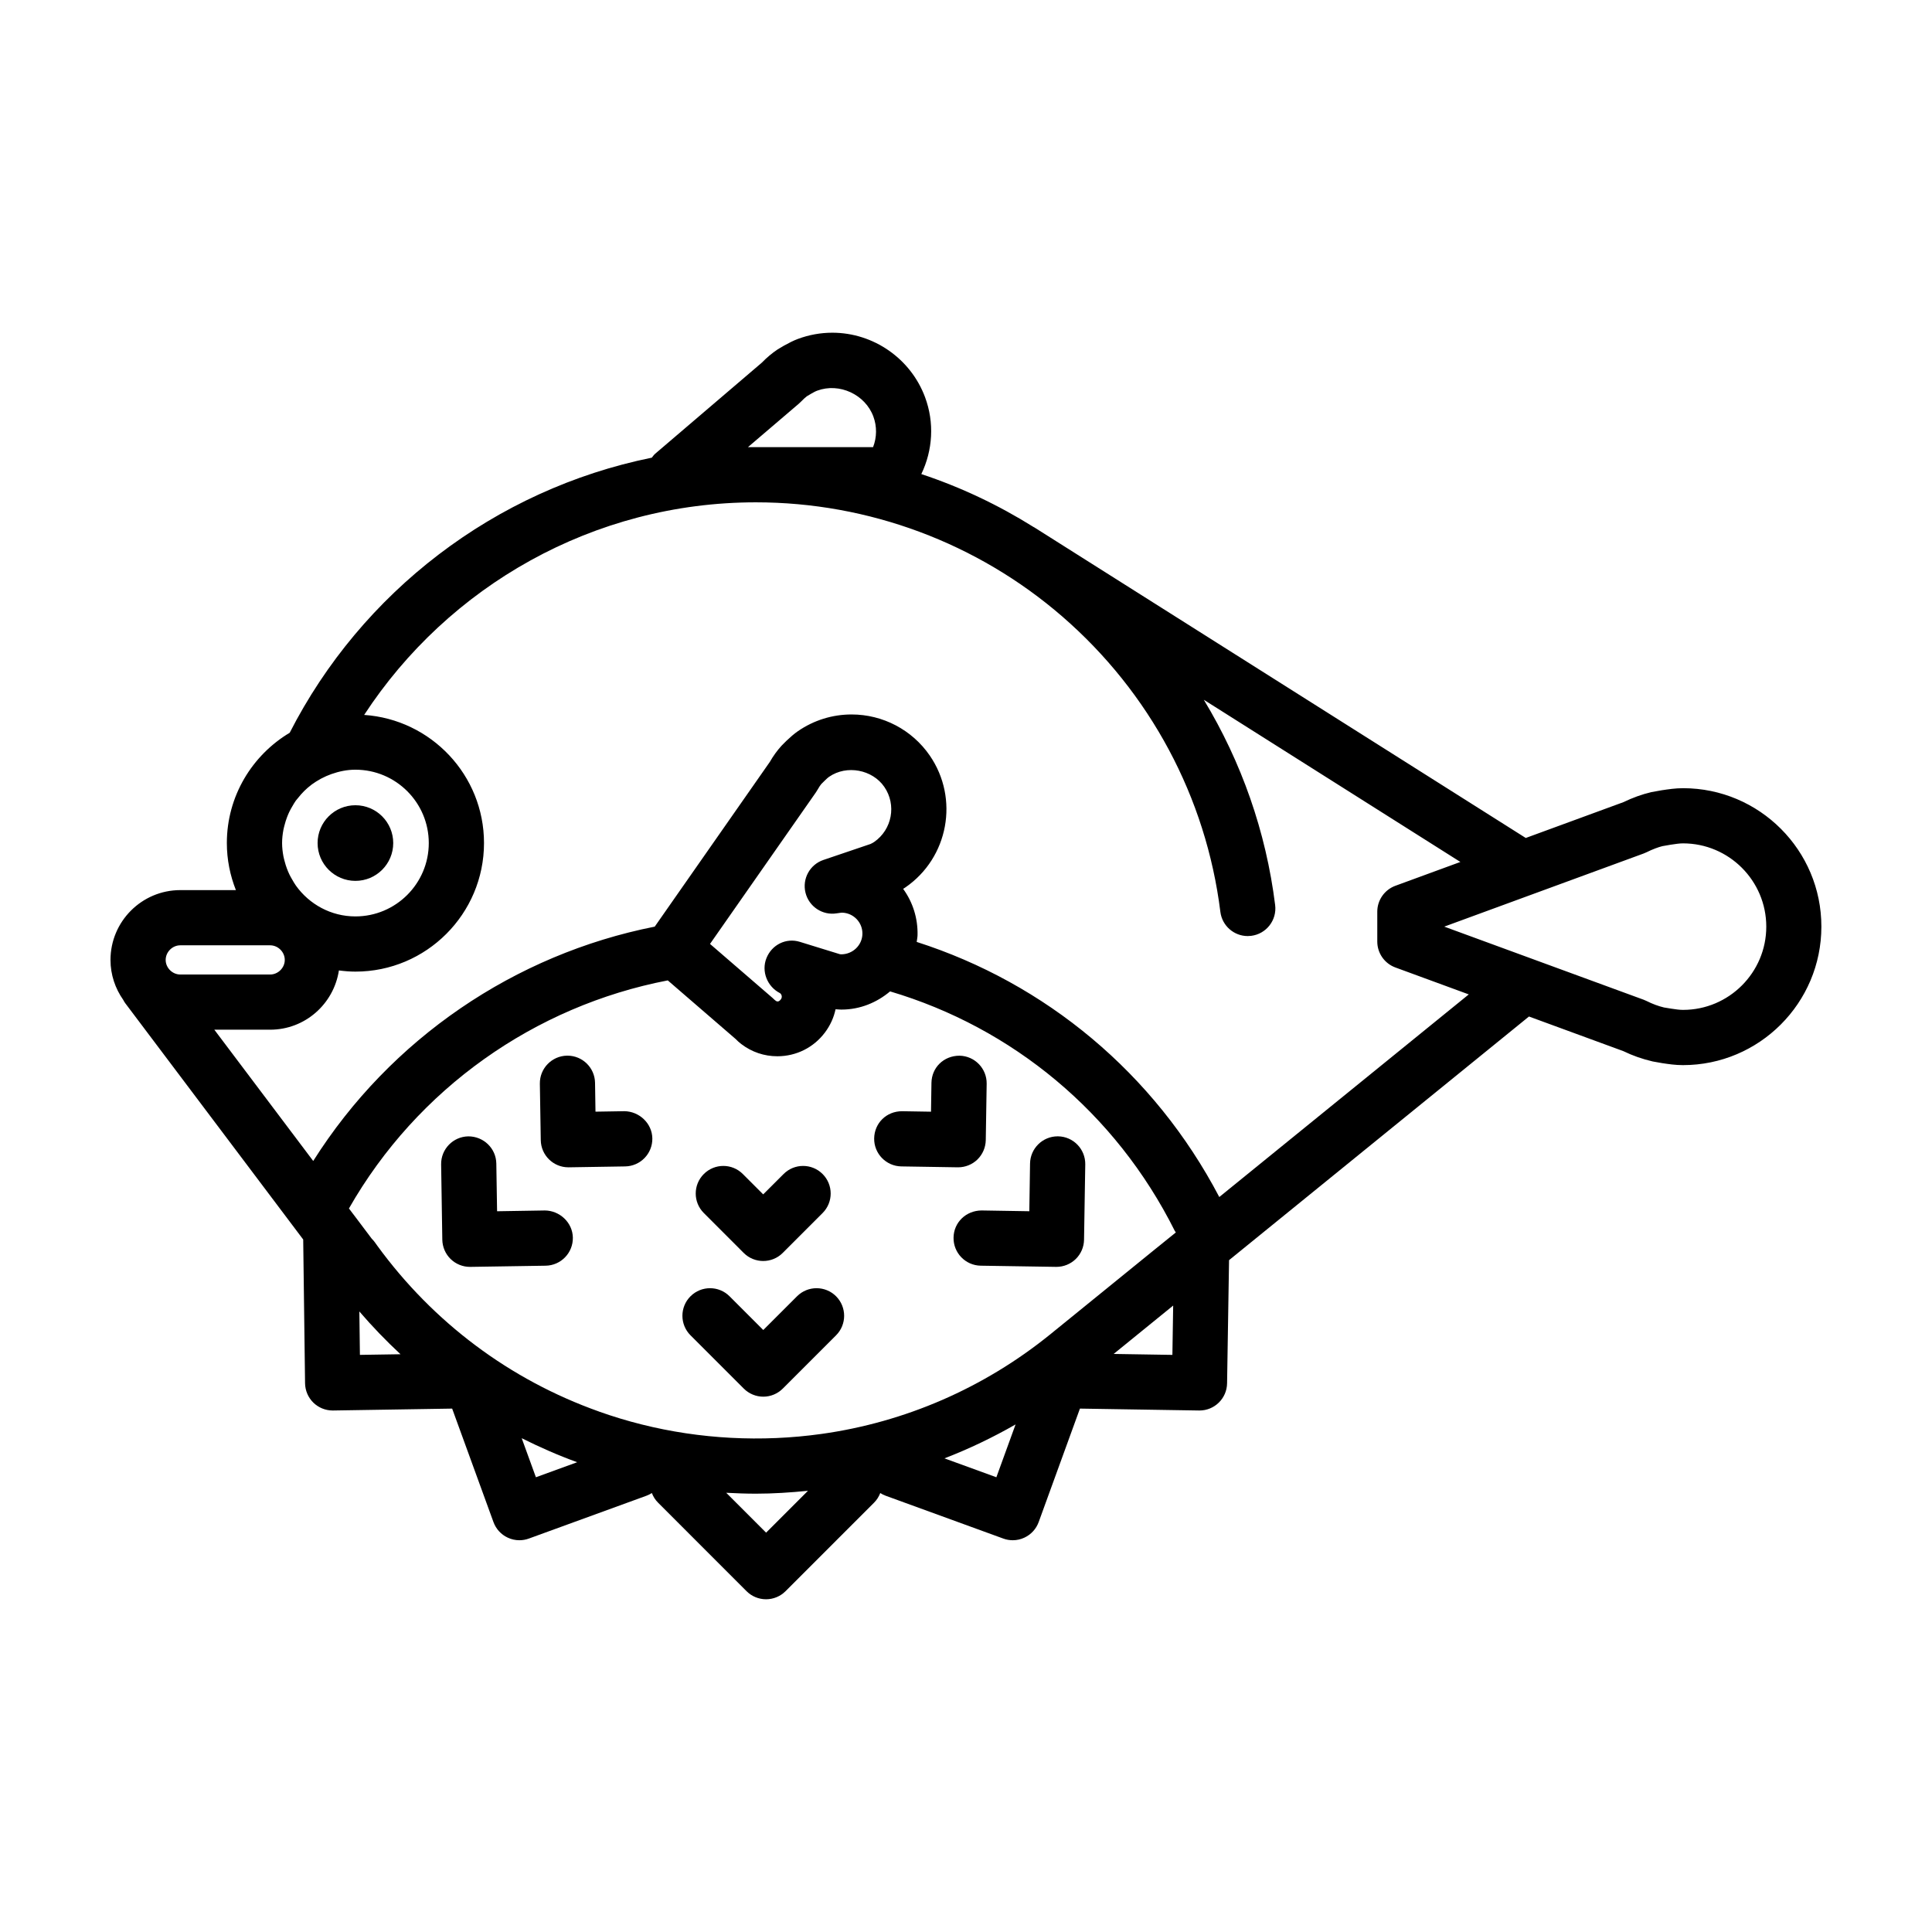 <?xml version="1.0" encoding="UTF-8"?>
<!-- Uploaded to: SVG Find, www.svgrepo.com, Generator: SVG Find Mixer Tools -->
<svg fill="#000000" width="800px" height="800px" version="1.1" viewBox="144 144 512 512" xmlns="http://www.w3.org/2000/svg">
 <g>
  <path d="m248.21 367.42c0 5.535-4.488 10.02-10.02 10.02-5.535 0-10.023-4.484-10.023-10.02 0-5.535 4.488-10.023 10.023-10.023 5.531 0 10.02 4.488 10.02 10.023"/>
  <path d="m341.11 511.99c1.367 1.367 3.234 2.144 5.168 2.144 1.945 0 3.797-0.777 5.168-2.144l14.121-14.121c2.852-2.852 2.852-7.477 0-10.344-2.856-2.852-7.488-2.852-10.344 0l-8.949 8.941-8.938-8.941c-2.852-2.852-7.481-2.852-10.344 0-2.863 2.852-2.856 7.488-0.004 10.344z"/>
  <path d="m396.7 471.98c-0.066 4.047 3.152 7.371 7.195 7.441l19.957 0.312h0.117c1.898 0 3.719-0.734 5.09-2.055 1.395-1.352 2.195-3.199 2.223-5.141l0.324-19.957c0.059-4.047-3.16-7.371-7.195-7.441h-0.117c-3.984 0-7.25 3.199-7.32 7.195l-0.195 12.656-12.645-0.207c-4.129 0.031-7.375 3.16-7.434 7.195z"/>
  <path d="m263.45 477.68c1.367 1.32 3.195 2.055 5.09 2.055h0.117l19.957-0.312c4.039-0.07 7.262-3.394 7.199-7.441-0.066-4.027-3.531-7.184-7.438-7.195l-12.641 0.207-0.203-12.645c-0.066-4.035-3.387-7.215-7.43-7.203-4.035 0.07-7.254 3.394-7.195 7.43l0.312 19.965c0.039 1.941 0.84 3.793 2.231 5.141z"/>
  <path d="m341.09 476.04c1.43 1.426 3.301 2.137 5.168 2.137 1.875 0 3.742-0.711 5.168-2.137l10.574-10.578c2.852-2.852 2.852-7.477 0-10.332-2.856-2.863-7.488-2.863-10.344 0l-5.402 5.391-5.394-5.391c-2.856-2.863-7.481-2.863-10.344 0-2.856 2.852-2.856 7.477 0 10.332z"/>
  <path d="m382.86 453.11 14.949 0.238h0.109c1.898 0 3.723-0.734 5.094-2.055 1.387-1.352 2.191-3.199 2.227-5.144l0.238-14.949c0.059-4.035-3.164-7.359-7.203-7.43-4.211 0.012-7.367 3.16-7.43 7.203l-0.117 7.637-7.633-0.125c-4.188-0.02-7.367 3.16-7.43 7.203-0.066 4.027 3.16 7.352 7.195 7.422z"/>
  <path d="m294.62 453.35h0.117l14.941-0.238c4.039-0.07 7.262-3.394 7.199-7.43-0.07-4.035-3.516-7.176-7.43-7.203l-7.637 0.125-0.117-7.648c-0.066-3.996-3.324-7.195-7.309-7.195h-0.117c-4.039 0.07-7.262 3.394-7.199 7.441l0.242 14.949c0.062 4 3.324 7.199 7.309 7.199z"/>
  <path d="m590.03 352.88c-2.035 0-3.84 0.277-5.688 0.551l-2.727 0.492c-2.488 0.586-4.902 1.457-7.402 2.66l-25.871 9.488-130.26-82.32c-0.059-0.039-0.137-0.059-0.195-0.098-9.34-5.848-19.316-10.559-29.727-14.02 3.047-6.344 3.492-13.637 0.992-20.367-3.793-10.223-13.668-17.094-24.57-17.094-3.109 0-6.184 0.555-9.109 1.641-1.25 0.465-2.398 1.062-3.727 1.797l-1.672 0.992c-1.48 0.992-2.856 2.144-4.188 3.512l-28.254 24.129c-0.352 0.309-0.609 0.684-0.898 1.043-41.648 8.457-76.938 35.664-95.961 72.902-9.961 5.953-16.656 16.809-16.656 29.227 0 4.402 0.867 8.605 2.398 12.473h-14.742c-10.195 0.004-18.492 8.301-18.492 18.504 0 3.934 1.266 7.578 3.371 10.578 0.16 0.297 0.316 0.59 0.523 0.867l47.176 62.645 0.492 38.098c0.031 1.949 0.828 3.797 2.215 5.152 1.367 1.32 3.195 2.066 5.098 2.066h0.109l31.559-0.504 10.949 30.074c0.664 1.82 2.019 3.305 3.777 4.121 0.977 0.465 2.035 0.691 3.094 0.691 0.84 0 1.691-0.145 2.5-0.441l31.176-11.355c0.52-0.188 0.988-0.434 1.43-0.711 0.352 0.918 0.883 1.797 1.629 2.539l23.461 23.469c1.371 1.375 3.234 2.144 5.168 2.144 1.934 0 3.797-0.766 5.168-2.144l23.469-23.469c0.746-0.734 1.273-1.621 1.633-2.539 0.441 0.277 0.91 0.523 1.426 0.711l31.188 11.355c0.805 0.297 1.652 0.441 2.5 0.441 1.055 0 2.117-0.227 3.09-0.691 1.754-0.816 3.117-2.301 3.777-4.121l10.934-30.074 31.57 0.504h0.117c3.984 0 7.25-3.199 7.309-7.203l0.523-32.641 79.484-64.566 24.992 9.168c2.488 1.199 4.934 2.074 7.812 2.746l2.559 0.453c1.602 0.238 3.406 0.516 5.441 0.516 20.234 0 36.684-16.465 36.684-36.699 0.023-20.234-16.43-36.691-36.656-36.691zm-247.82-90.379 13.453-11.488c0.195-0.168 0.383-0.344 0.559-0.527 0.664-0.699 1.316-1.258 1.617-1.48l1.168-0.691c0.504-0.277 0.988-0.574 1.551-0.781 5.891-2.188 12.727 1.023 14.883 6.828 0.988 2.66 0.941 5.547-0.07 8.141zm-104.02 85.477c10.723 0 19.441 8.723 19.441 19.441 0 10.723-8.723 19.441-19.441 19.441-6.5 0-12.234-3.234-15.758-8.148-0.398-0.555-0.734-1.16-1.078-1.758-0.223-0.395-0.453-0.781-0.648-1.195-0.258-0.527-0.484-1.082-0.691-1.637-0.227-0.605-0.414-1.219-0.574-1.848-0.121-0.449-0.25-0.891-0.332-1.352-0.211-1.145-0.352-2.309-0.352-3.508 0-1.215 0.141-2.398 0.359-3.551 0.074-0.395 0.188-0.77 0.281-1.152 0.188-0.734 0.402-1.445 0.672-2.144 0.176-0.453 0.359-0.906 0.57-1.352 0.258-0.543 0.555-1.066 0.863-1.586 0.293-0.488 0.562-0.992 0.902-1.457 0.156-0.215 0.344-0.406 0.516-0.621 1.047-1.34 2.242-2.555 3.613-3.578 0.02-0.016 0.039-0.035 0.059-0.055 0.734-0.543 1.527-1.031 2.336-1.48 0.098-0.051 0.188-0.105 0.281-0.152 0.836-0.438 1.703-0.828 2.606-1.145 1.992-0.703 4.121-1.164 6.375-1.164zm-46.414 46.539h23.816c2.098 0 3.875 1.773 3.875 3.875 0 2.09-1.777 3.863-3.875 3.863h-23.816c-2.098 0-3.871-1.773-3.871-3.863 0.004-2.102 1.777-3.875 3.871-3.875zm129.19 9.297 17.957 15.508c0.48 0.492 0.988 0.961 1.531 1.367 2.769 2.117 6.07 3.231 9.551 3.231 4.984 0 9.574-2.281 12.574-6.246 1.441-1.898 2.387-4.016 2.852-6.207 0.363 0.039 0.73 0.059 1.102 0.07 0.059 0 0.434 0.012 0.492 0.012 4.883 0 9.34-1.859 12.855-4.82 32.363 9.602 59.758 32.117 75.445 63.461 0.082 0.156 0.195 0.266 0.289 0.414l-5.336 4.312c-0.012 0-0.02 0.012-0.031 0.02l-26.449 21.484c-0.082 0.059-0.156 0.125-0.238 0.188l-1.25 1.023c-0.051 0.031-0.102 0.07-0.137 0.105-17.457 14.102-38.328 23.176-60.488 26.273h-0.004c-15.871 2.223-32.219 1.359-47.656-2.519-3.785-0.945-7.594-2.098-11.324-3.426-0.004 0-0.004-0.012-0.012-0.012-23.613-8.402-43.887-23.59-58.699-43.918l-0.648-0.906c-0.258-0.352-0.535-0.68-0.836-0.973l-4.805-6.379c-0.031-0.039-0.066-0.09-0.102-0.125l-1.129-1.496c18.137-31.801 49.285-53.656 84.496-60.441zm54.676-36.672c-0.297 0.207-0.609 0.359-0.961 0.527l-12.469 4.227c-3.594 1.219-5.656 4.984-4.75 8.672 0.902 3.684 4.5 6.07 8.227 5.481l0.777-0.109c0.223-0.031 0.449-0.07 0.691-0.074 1.473 0.035 2.84 0.645 3.863 1.707 1.02 1.074 1.562 2.469 1.527 3.941-0.07 2.977-2.539 5.394-5.652 5.394-0.121-0.012-0.238-0.023-0.352-0.047l-10.586-3.266c-3.633-1.125-7.418 0.766-8.832 4.301-1.422 3.523 0.203 7.594 3.594 9.305 0.516 0.395 0.609 1.125 0.215 1.633-0.656 0.875-1.176 0.59-1.684 0.117-0.16-0.168-0.332-0.324-0.516-0.484l-16.574-14.316 28.051-40.148c0.145-0.207 0.281-0.422 0.402-0.645 0.414-0.746 0.848-1.367 1.043-1.586l0.922-0.91c0.379-0.352 0.734-0.73 1.176-1.027 4.625-3.184 11.441-1.895 14.594 2.695 3.281 4.769 2.074 11.316-2.707 14.613zm-136.41 124.41c3.438 4.004 7.074 7.773 10.906 11.336l-10.758 0.168zm43.023 33.586c4.762 2.383 9.652 4.535 14.699 6.367l-10.934 3.984zm64.77 25.035-10.57-10.57c2.621 0.137 5.234 0.238 7.859 0.238 4.594 0 9.215-0.309 13.805-0.766zm61.023-14.684-13.758-5.008c6.5-2.508 12.797-5.523 18.848-8.992zm31.082-32.68 15.773-12.82-0.207 13.07zm94.109-95.281-66.117 53.695c-17.219-32.848-46.098-56.684-80.188-67.602v0.004c0.07-0.594 0.207-1.168 0.223-1.785 0.105-4.457-1.234-8.727-3.812-12.281 0.203-0.121 0.398-0.258 0.594-0.387 11.418-7.859 14.312-23.531 6.457-34.949-4.695-6.816-12.438-10.883-20.715-10.883-5.106 0-10.016 1.531-14.227 4.43-1.059 0.73-1.984 1.562-3.031 2.543l-1.297 1.301c-1.164 1.281-2.188 2.684-3.109 4.293l-30.504 43.66c-37.074 7.344-70.023 29.676-90.508 62.105l-26.207-34.793h14.797c9.246 0 16.859-6.828 18.219-15.703 1.438 0.188 2.891 0.312 4.379 0.312 18.785 0 34.074-15.281 34.074-34.074 0-18.008-14.051-32.754-31.762-33.953 22.285-34.094 60.738-56.34 103.82-56.34 29.84 0 58.672 10.746 81.203 30.266 0 0.004 0 0.012 0.012 0.012 23.219 20.129 38.094 47.922 41.871 78.258 0.465 3.703 3.621 6.41 7.25 6.41 0.297 0 0.609-0.02 0.918-0.059 4.004-0.5 6.848-4.152 6.348-8.156-2.418-19.434-8.922-37.91-18.902-54.402l67.992 42.977-17.23 6.316c-2.871 1.059-4.793 3.797-4.793 6.863v7.918c0 3.066 1.918 5.809 4.793 6.863zm-150.72-3.481c0-0.004 0-0.012 0.004-0.012-0.004 0.004-0.004 0.004-0.004 0.012zm207.51 7.586c-0.938 0-2.016-0.156-3.16-0.332l-1.891-0.309c-1.516-0.363-3.043-0.926-4.656-1.734-0.238-0.105-0.473-0.215-0.719-0.312l-52.859-19.379 52.859-19.387c0.246-0.09 0.484-0.191 0.719-0.309 1.613-0.801 3.141-1.367 4.231-1.633l2.211-0.383c1.238-0.191 2.324-0.352 3.254-0.352 12.16 0 22.062 9.895 22.062 22.062 0.012 12.16-9.891 22.066-22.051 22.066z"/>
 </g>
</svg>
